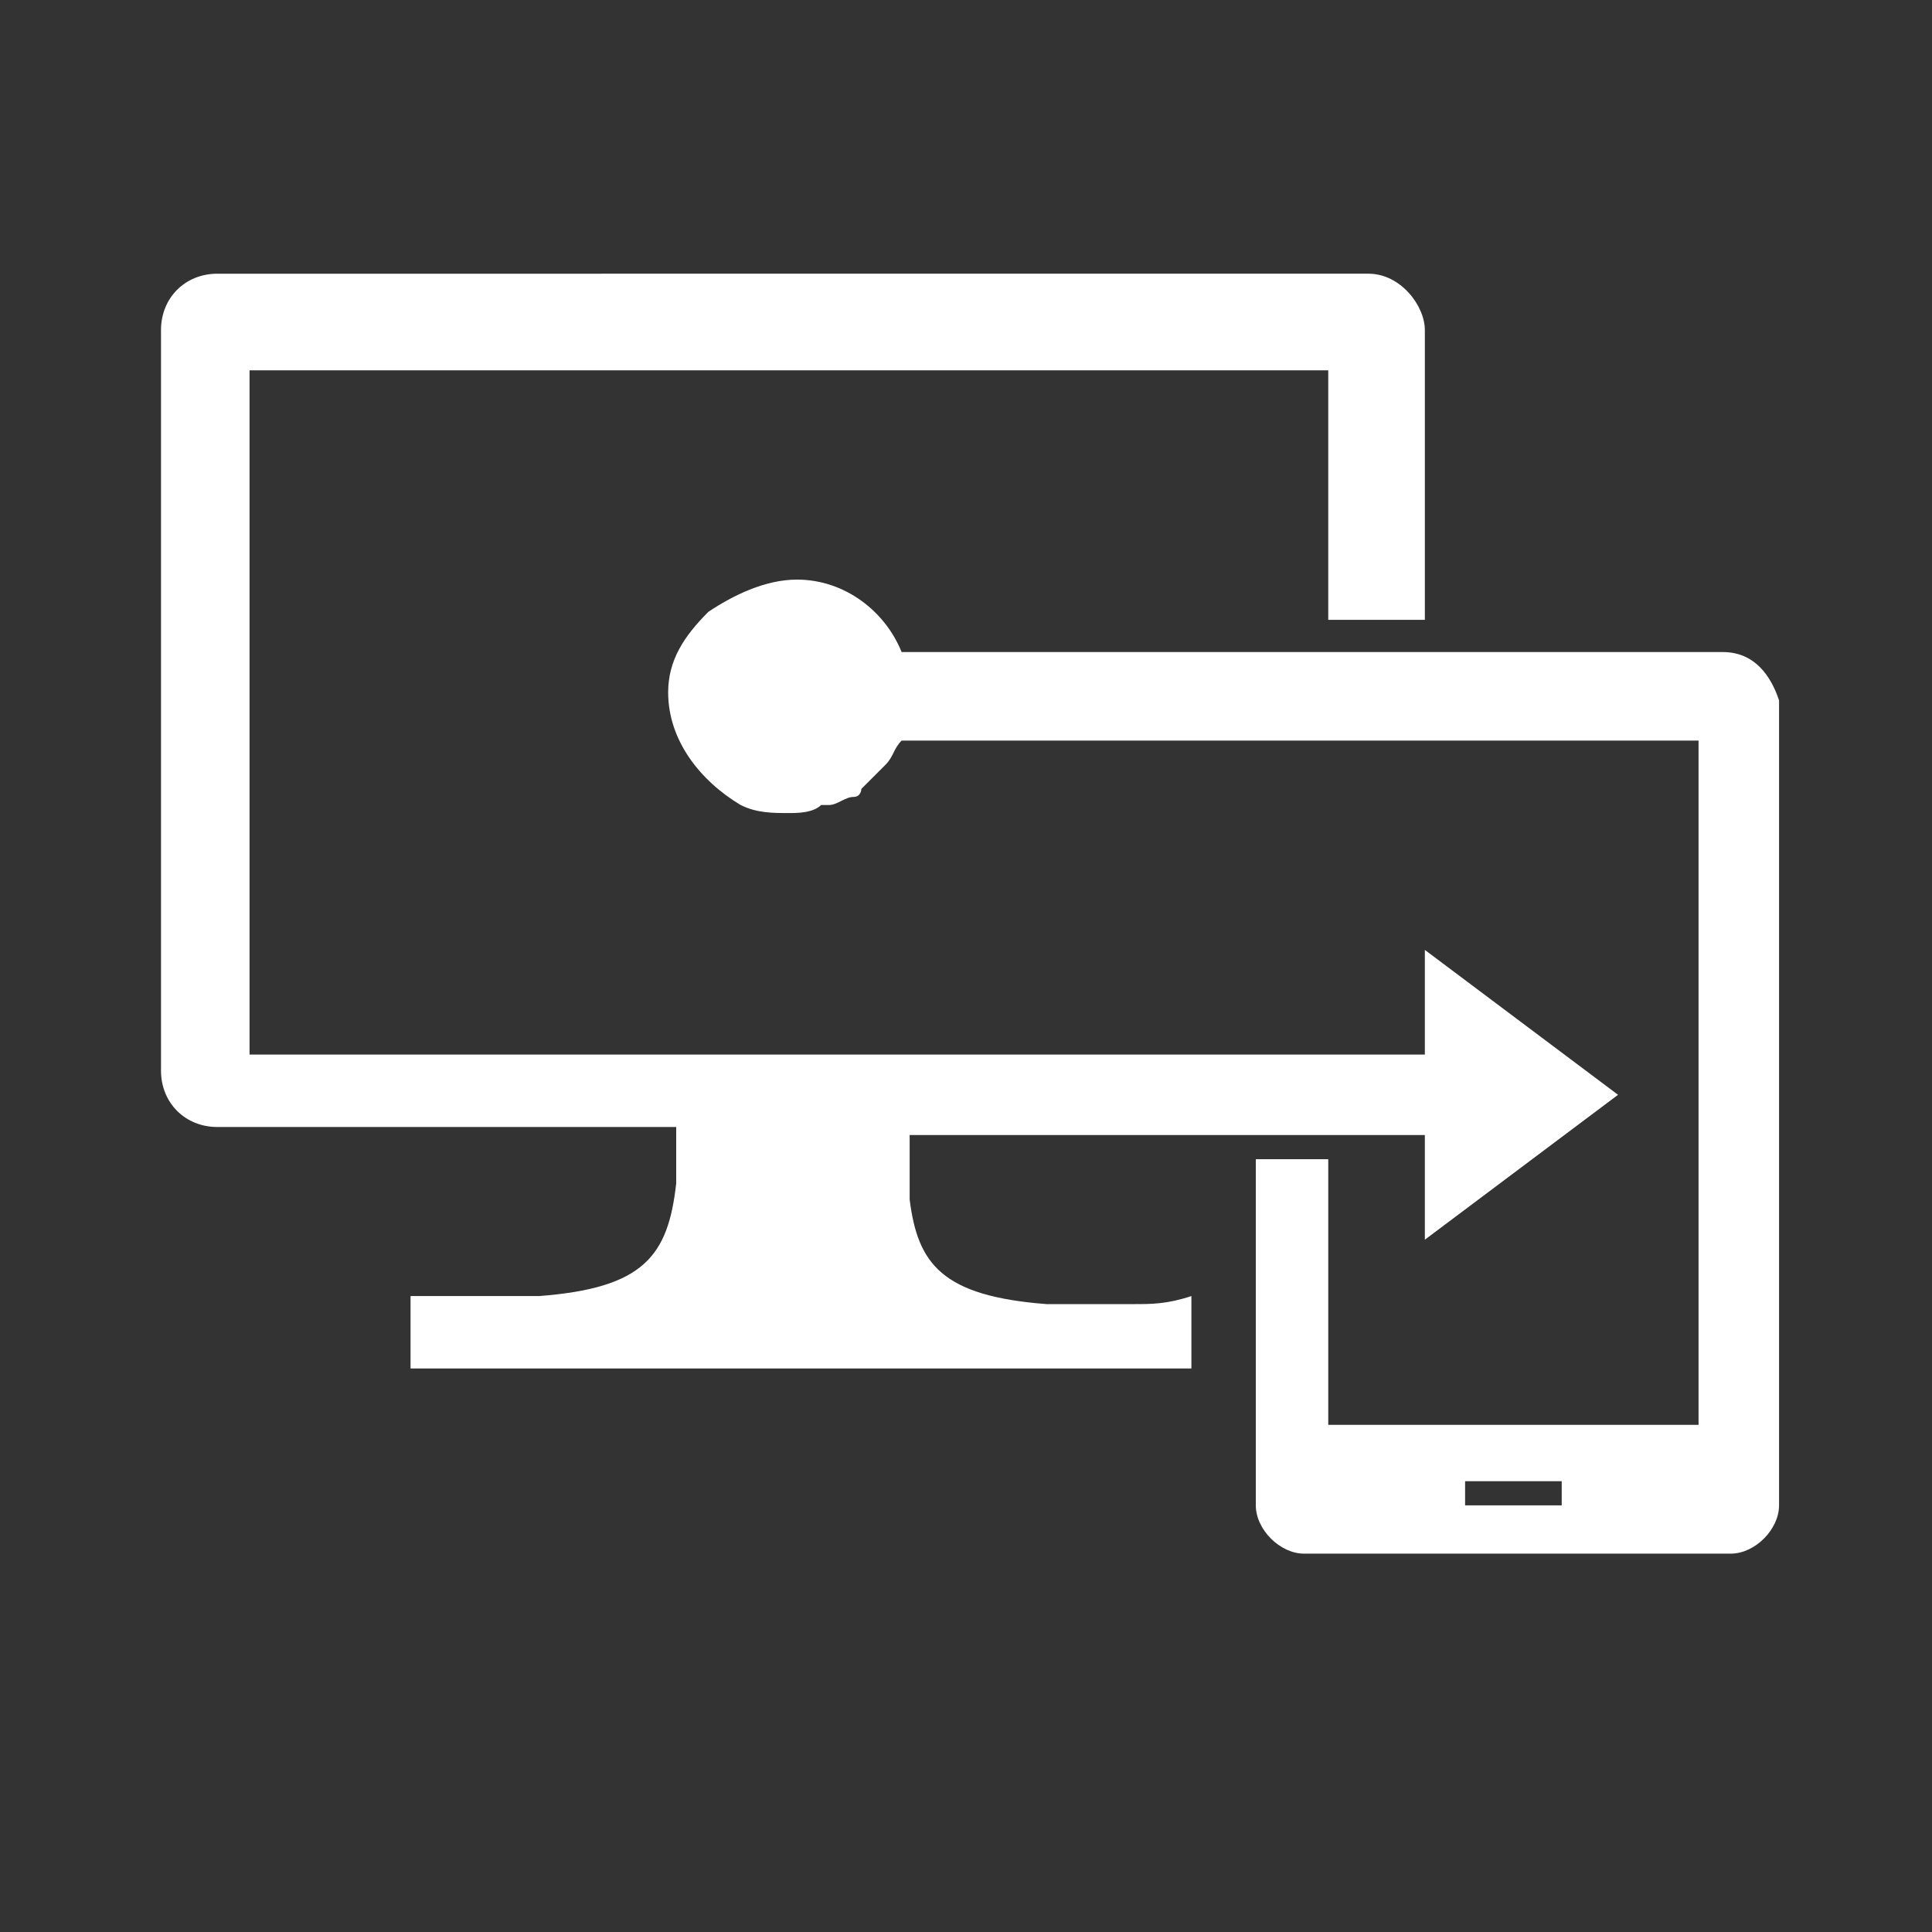 <?xml version="1.0" encoding="UTF-8"?> <svg xmlns="http://www.w3.org/2000/svg" xmlns:xlink="http://www.w3.org/1999/xlink" version="1.1" id="Layer_1" x="0px" y="0px" viewBox="0 0 24 24" style="enable-background:new 0 0 24 24;" xml:space="preserve"><rect x="0" y="0" width="24" height="24" fill="#333333" stroke="none"/> <style type="text/css"> .st0{fill:#FFFFFF;} </style> <g id="A"> <g> <path class="st0" d="M14.1,16.2C14.1,16.2,14,16.2,14.1,16.2c-0.3,0-0.4,0-0.6,0c0,0,0,0-0.1,0c-0.2,0-0.3,0-0.4,0c0,0,0,0,0,0 c-1.3-0.1-1.6-0.5-1.7-1.3c0,0,0,0,0,0c0-0.1,0-0.1,0-0.2c0-0.2,0-0.4,0-0.6h6.4v1.2v0.1l2.4-1.8l-2.4-1.8v0.1v1.2H3.1V4.6h13.4 v3.1h1.2V4.1c0-0.3-0.3-0.7-0.7-0.7H2.7C2.3,3.4,2,3.7,2,4.1v9.2C2,13.7,2.3,14,2.7,14h5.7c0,0.2,0,0.4,0,0.5c0,0.1,0,0.2,0,0.2 c0,0,0,0,0,0C8.3,15.6,8,16,6.7,16.1c0,0,0,0,0,0c-0.1,0-0.3,0-0.4,0c0,0,0,0-0.1,0c-0.1,0-0.3,0-0.4,0c0,0-0.1,0-0.1,0 c-0.2,0-0.3,0-0.5,0c0,0-0.1,0-0.1,0v0c0,0,0,0,0,0v0.9h9.7v0h0v-0.9c0,0,0,0,0,0C14.5,16.2,14.3,16.2,14.1,16.2z"></path> <path class="st0" d="M21.4,8.1L21.4,8.1l-10.2,0C11,7.6,10.5,7.2,9.9,7.2c-0.4,0-0.8,0.2-1.1,0.4c-0.3,0.3-0.5,0.6-0.5,1 c0,0.6,0.4,1.1,0.9,1.4c0.2,0.1,0.4,0.1,0.6,0.1c0.1,0,0.3,0,0.4-0.1c0,0,0.1,0,0.1,0c0.1,0,0.2-0.1,0.3-0.1 c0.1,0,0.1-0.1,0.1-0.1c0.1-0.1,0.1-0.1,0.2-0.2c0,0,0.1-0.1,0.1-0.1c0.1-0.1,0.1-0.2,0.2-0.3h9.9v8.5h-4.6v-3.3h-0.9v4.3 c0,0.3,0.3,0.6,0.6,0.6h5.3c0.3,0,0.6-0.3,0.6-0.6v-10C22,8.4,21.8,8.1,21.4,8.1z M19.4,18.7h-1.2v-0.3h1.2V18.7z"></path> </g> </g> </svg> 
